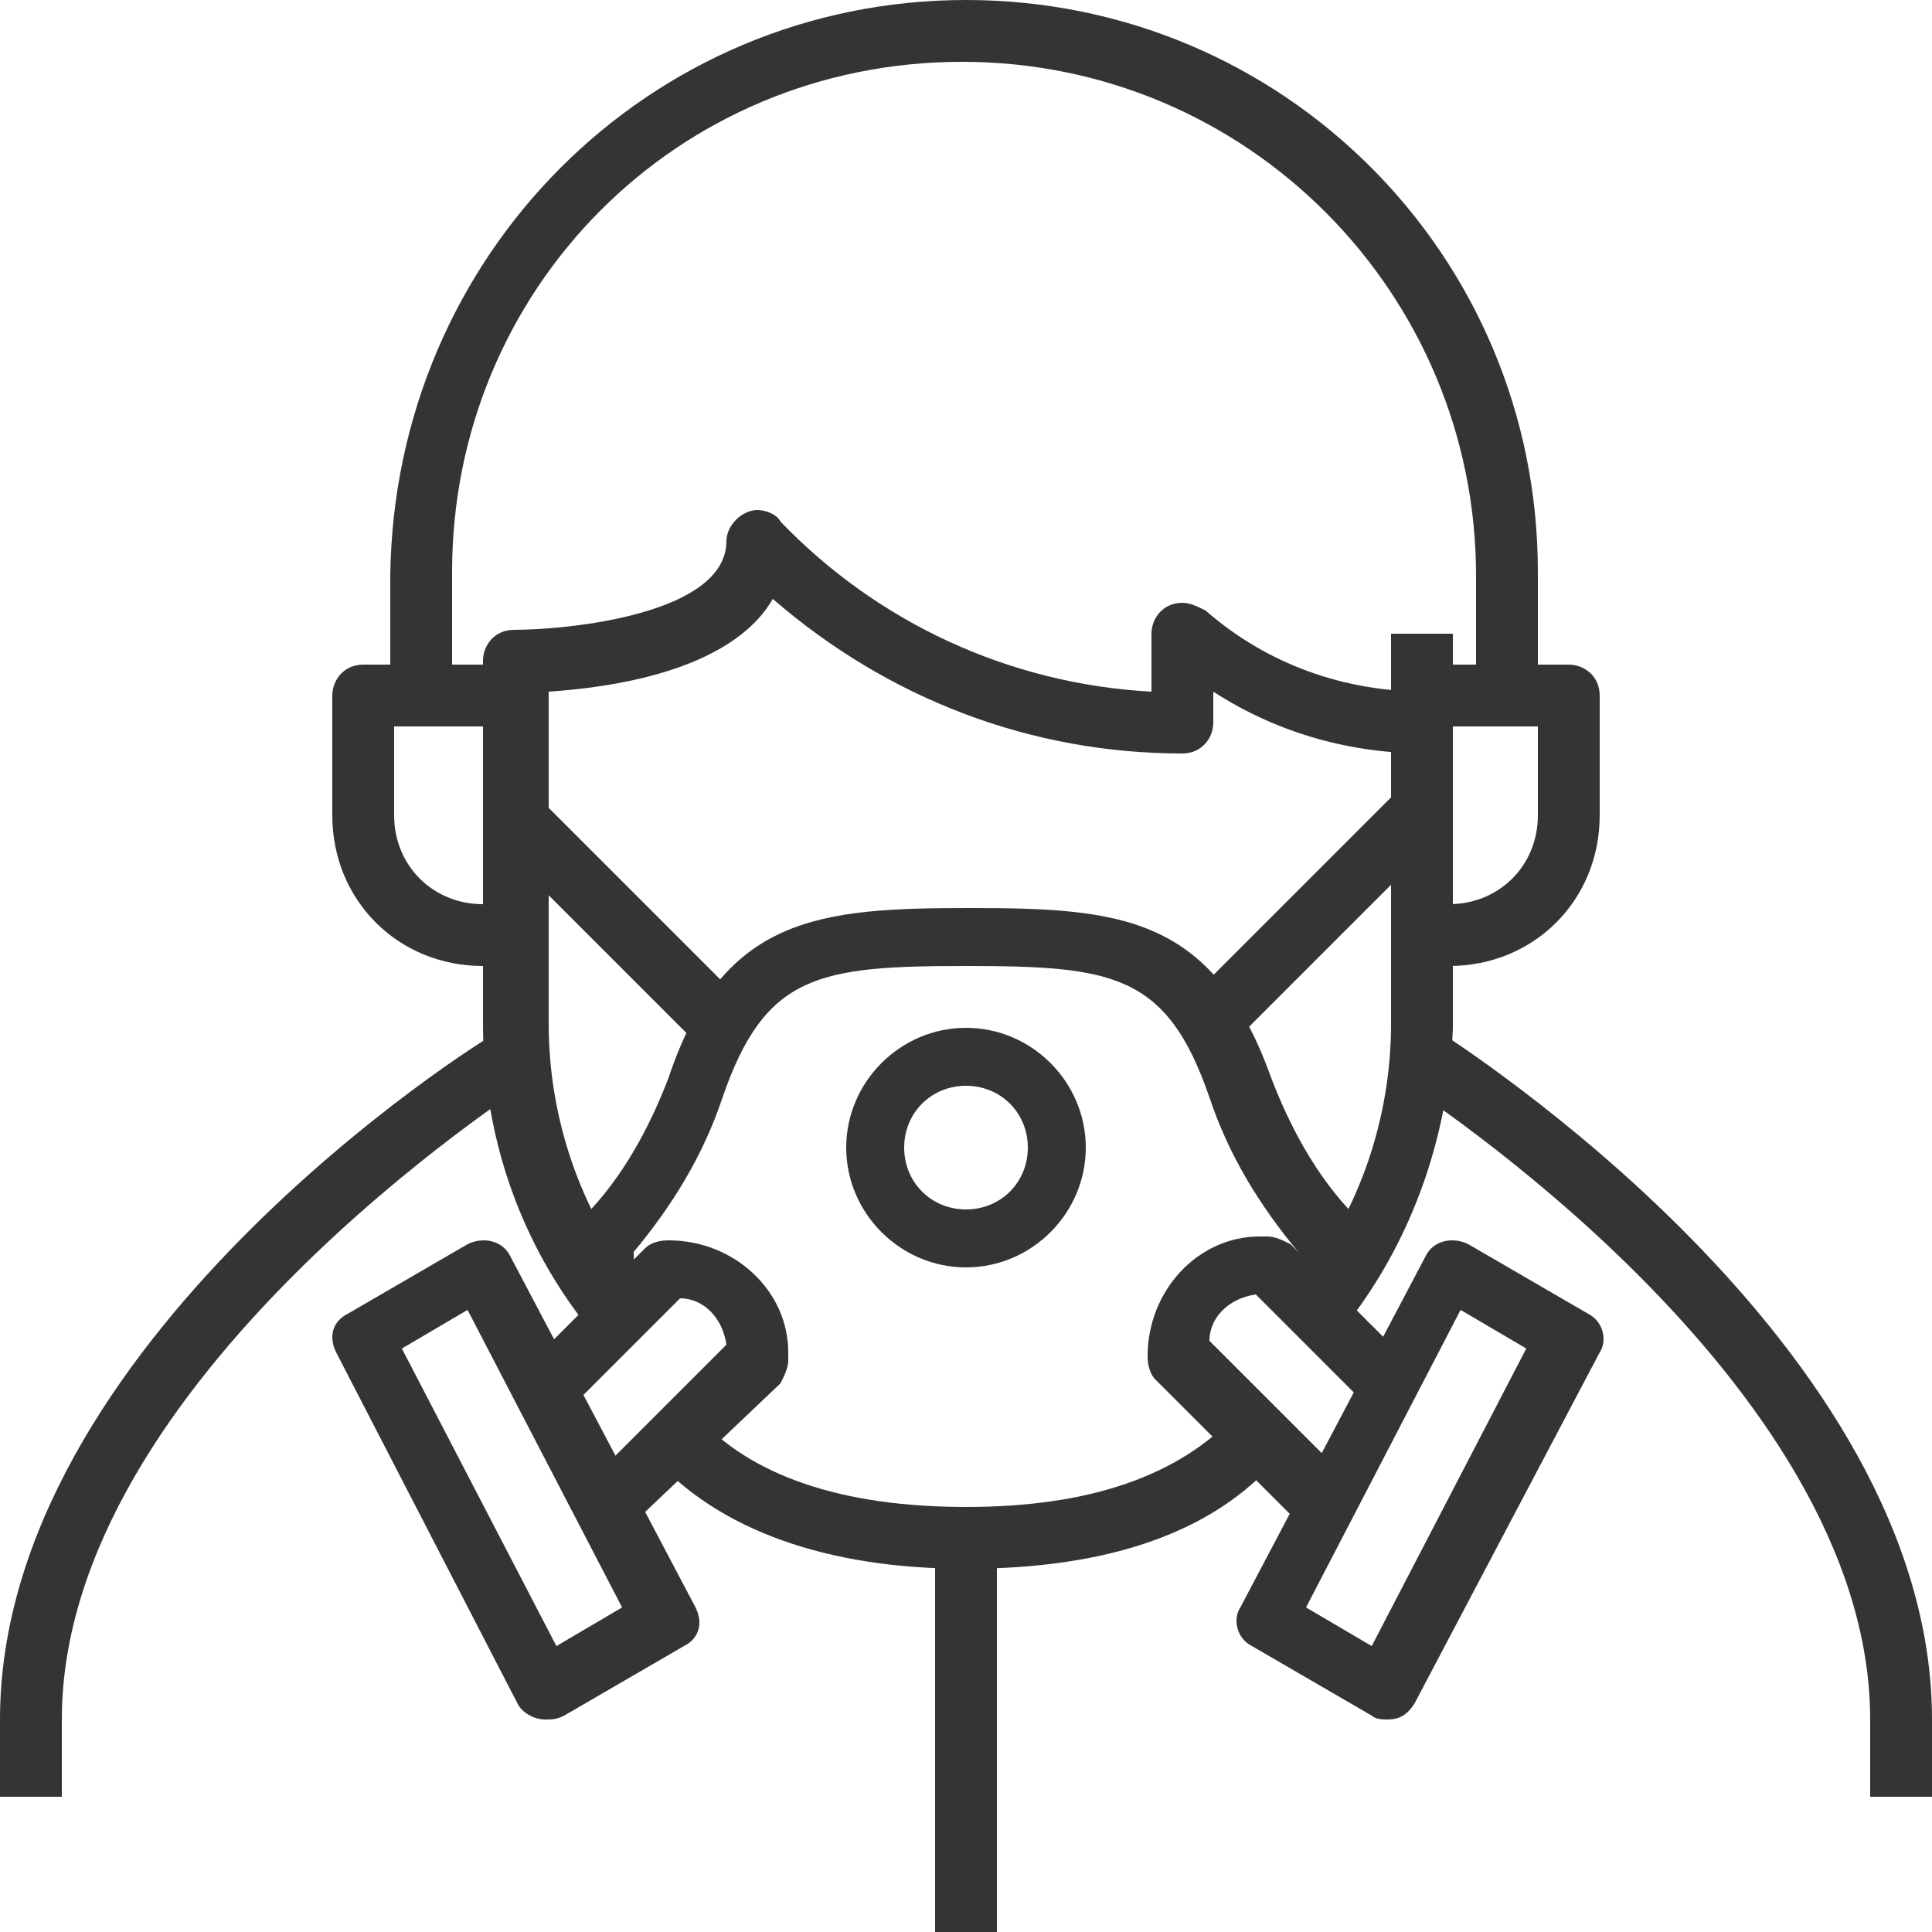 <?xml version="1.0" encoding="UTF-8"?>
<!-- Generator: Adobe Illustrator 27.1.0, SVG Export Plug-In . SVG Version: 6.00 Build 0)  -->
<svg xmlns="http://www.w3.org/2000/svg" xmlns:xlink="http://www.w3.org/1999/xlink" version="1.1" id="Calque_1" x="0px" y="0px" width="50px" height="50px" viewBox="0 0 50 50" style="enable-background:new 0 0 50 50;" xml:space="preserve">
<style type="text/css">
	.st0{fill:#363335;}
</style>
<path class="st0" d="M34.9,34.3L33.4,34c0.1-0.5,0.2-1.1,0.2-1.6c-1-1.2-1.8-2.5-2.3-4C30.2,25.2,28.8,25,25,25s-5.2,0.2-6.3,3.4  c-0.5,1.5-1.3,2.8-2.3,4c0,0.5,0.1,1.1,0.2,1.6l-1.5,0.4c-0.2-0.8-0.3-1.6-0.2-2.4c0-0.2,0.1-0.3,0.2-0.5c1-1,1.7-2.3,2.2-3.6  c1.4-4.2,3.9-4.4,7.8-4.4s6.3,0.2,7.8,4.4c0.5,1.3,1.2,2.6,2.2,3.6c0.1,0.1,0.2,0.3,0.2,0.5C35.2,32.8,35.1,33.6,34.9,34.3z"></path>
<path class="st0" d="M25,40.6c-3.6,0-6.4-1-8.1-2.9l1.1-1.1c1.4,1.6,3.8,2.4,7,2.4c3.2,0,5.5-0.8,7-2.4l1.1,1.1  C31.4,39.7,28.6,40.6,25,40.6z"></path>
<path class="st0" d="M15.1,34.2c-1.7-2.2-2.6-4.9-2.6-7.7v-9.4c0-0.4,0.3-0.8,0.8-0.8c1.4,0,5.5-0.4,5.5-2.3c0-0.4,0.4-0.8,0.8-0.8  c0.2,0,0.5,0.1,0.6,0.3c2.5,2.6,5.9,4.2,9.6,4.4v-1.5c0-0.4,0.3-0.8,0.8-0.8c0.2,0,0.4,0.1,0.6,0.2c1.6,1.4,3.6,2.1,5.7,2.1v1.6  c-1.9,0-3.8-0.5-5.5-1.6v0.8c0,0.4-0.3,0.8-0.8,0.8c-3.9,0-7.6-1.4-10.6-4c-1.1,1.9-4.3,2.3-5.8,2.4v8.6c0,2.4,0.8,4.8,2.3,6.7  L15.1,34.2z"></path>
<path class="st0" d="M34.9,34.2l-1.2-1c1.5-1.9,2.3-4.3,2.3-6.7V16.4h1.6v10.2C37.5,29.3,36.6,32,34.9,34.2z"></path>
<rect x="30.1" y="23" transform="matrix(0.707 -0.707 0.707 0.707 -6.895 31.009)" class="st0" width="7.7" height="1.6"></rect>
<rect x="15.2" y="20" transform="matrix(0.707 -0.707 0.707 0.707 -12.158 18.304)" class="st0" width="1.6" height="7.7"></rect>
<path class="st0" d="M14.1,44.5c-0.3,0-0.6-0.2-0.7-0.4L8.7,35c-0.2-0.4-0.1-0.8,0.3-1l3.1-1.8c0.4-0.2,0.9-0.1,1.1,0.3c0,0,0,0,0,0  l4.8,9.1c0.2,0.4,0.1,0.8-0.3,1l-3.1,1.8C14.4,44.5,14.3,44.5,14.1,44.5z M10.4,34.9l4,7.7l1.7-1l-4-7.7L10.4,34.9z"></path>
<path class="st0" d="M16.2,39.6l-1.1-1.1l3.7-3.7c-0.1-0.7-0.6-1.2-1.2-1.2l-2.9,2.9l-1.1-1.1l3.1-3.1c0.1-0.1,0.3-0.2,0.6-0.2  c1.7,0,3.1,1.3,3.1,2.9c0,0.1,0,0.1,0,0.2c0,0.2-0.1,0.4-0.2,0.6L16.2,39.6z"></path>
<path class="st0" d="M35.9,44.5c-0.1,0-0.3,0-0.4-0.1l-3.1-1.8c-0.4-0.2-0.5-0.7-0.3-1l4.8-9.1c0.2-0.4,0.7-0.5,1.1-0.3c0,0,0,0,0,0  l3.1,1.8c0.4,0.2,0.5,0.7,0.3,1l-4.8,9.1C36.4,44.4,36.2,44.5,35.9,44.5z M33.8,41.6l1.7,1l4-7.7l-1.7-1L33.8,41.6z"></path>
<path class="st0" d="M33.8,39.6l-3.9-3.9c-0.1-0.1-0.2-0.3-0.2-0.6c0-1.7,1.3-3.1,2.9-3.1c0.1,0,0.1,0,0.2,0c0.2,0,0.4,0.1,0.6,0.2  l3.1,3.1l-1.1,1.1l-2.9-2.9c-0.7,0.1-1.2,0.6-1.2,1.2l3.7,3.7L33.8,39.6z"></path>
<path class="st0" d="M25,32.8c-1.7,0-3.1-1.4-3.1-3.1s1.4-3.1,3.1-3.1c1.7,0,3.1,1.4,3.1,3.1S26.7,32.8,25,32.8z M25,28.1  c-0.9,0-1.6,0.7-1.6,1.6s0.7,1.6,1.6,1.6c0.9,0,1.6-0.7,1.6-1.6S25.9,28.1,25,28.1z"></path>
<path class="st0" d="M13.3,25h-0.8c-2.2,0-3.9-1.7-3.9-3.9V18c0-0.4,0.3-0.8,0.8-0.8h3.9v1.6h-3.1v2.3c0,1.3,1,2.3,2.3,2.3h0.8V25z"></path>
<path class="st0" d="M37.5,25h-0.8v-1.6h0.8c1.3,0,2.3-1,2.3-2.3v-2.3h-3.1v-1.6h3.9c0.4,0,0.8,0.3,0.8,0.8v3.1  C41.4,23.3,39.7,25,37.5,25z"></path>
<path class="st0" d="M39.8,18h-1.6v-3.1c0-7.3-5.9-13.3-13.3-13.3S11.7,7.5,11.7,14.8V18h-1.6v-3.1C10.2,6.6,16.8,0,25,0  s14.8,6.6,14.8,14.8V18z"></path>
<rect x="24.2" y="39.8" class="st0" width="1.6" height="10.2"></rect>
<path class="st0" d="M48.4,44.5v2H50v-2c0-9.7-12.3-17.5-12.9-17.9L36.3,28C36.4,28.1,48.4,35.7,48.4,44.5z"></path>
<path class="st0" d="M1.6,46.5v-2c0-8.8,12-16.4,12.1-16.5l-0.8-1.3C12.3,27,0,34.8,0,44.5v2H1.6z"></path>
</svg>
